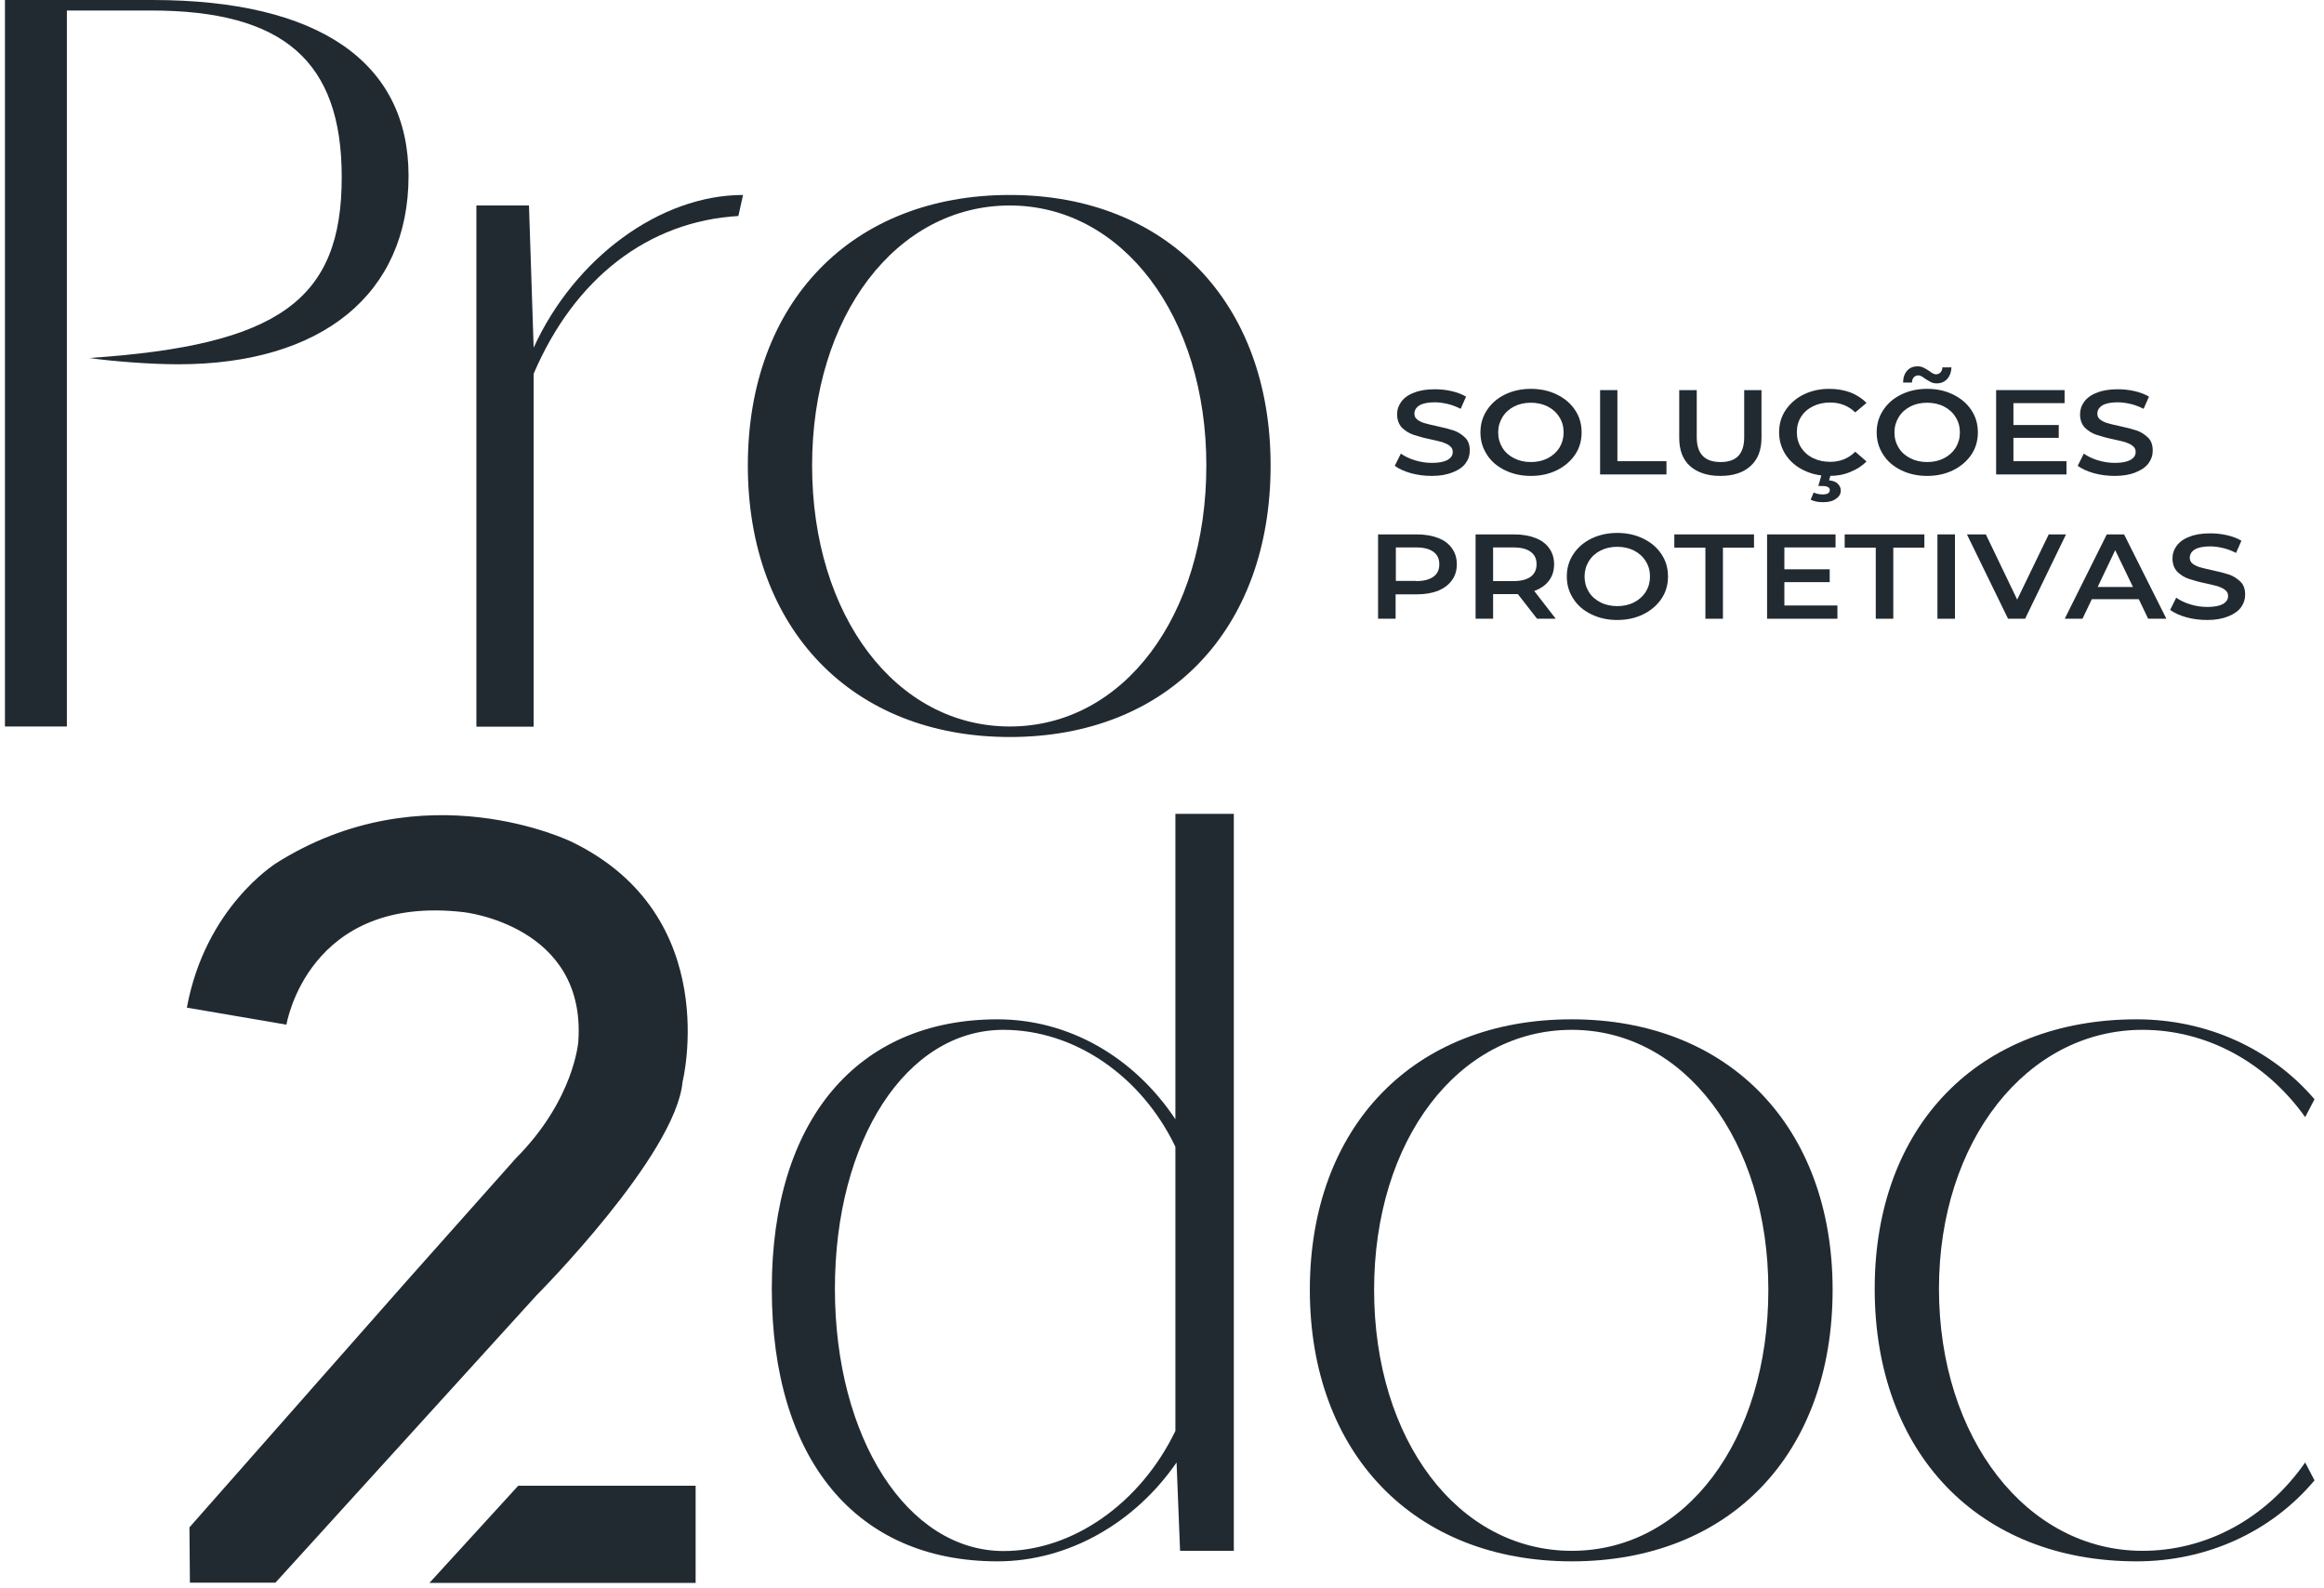 <svg width="161" height="110" viewBox="0 0 161 110" fill="none" xmlns="http://www.w3.org/2000/svg">
<path d="M6.188 24.796C7.645 25.015 10.397 25.233 12.34 25.233C22.313 25.233 28.303 20.353 28.303 12.18C28.303 4.298 22.07 0 10.559 0H0.343V50.321H4.633V0.728H10.462C19.625 0.728 23.673 4.225 23.673 12.252C23.689 20.79 19.301 23.922 6.188 24.796Z" fill="#222A31"/>
<path d="M51.152 14.962L51.476 13.505C45.729 13.505 39.803 17.876 36.97 24.082L36.646 14.234H33.003V50.336H36.97V25.889C39.803 19.26 44.919 15.326 51.152 14.962Z" fill="#222A31"/>
<path d="M51.808 32.241C51.808 43.547 59.012 51.05 69.957 51.05C80.901 51.05 88.024 43.605 88.024 32.241C88.024 20.936 80.82 13.505 69.957 13.505C59.012 13.505 51.808 20.936 51.808 32.241ZM56.26 32.241C56.26 21.883 62.088 14.234 69.957 14.234C77.744 14.234 83.572 21.897 83.572 32.241C83.572 42.672 77.825 50.321 69.957 50.321C62.088 50.321 56.26 42.672 56.26 32.241Z" fill="#222A31"/>
<path d="M81.428 77.525C78.514 73.154 73.981 70.605 69.108 70.605C59.378 70.605 53.468 77.598 53.468 89.267C53.468 101.083 59.297 108.149 69.108 108.149C73.965 108.149 78.595 105.526 81.509 101.301L81.752 107.42H85.476V56.371H81.428V77.525ZM57.84 89.267C57.84 78.982 62.778 71.333 69.513 71.333C74.45 71.333 79.081 74.538 81.428 79.433V99.116C79 104.142 74.305 107.435 69.513 107.435C62.858 107.42 57.84 99.611 57.84 89.267Z" fill="#222A31"/>
<path d="M90.742 89.34C90.742 100.646 97.946 108.149 108.89 108.149C119.835 108.149 126.958 100.704 126.958 89.34C126.958 78.035 119.754 70.605 108.89 70.605C97.946 70.59 90.742 78.035 90.742 89.34ZM95.194 89.34C95.194 78.982 101.022 71.333 108.89 71.333C116.678 71.333 122.506 78.996 122.506 89.34C122.506 99.772 116.759 107.42 108.89 107.42C101.022 107.42 95.194 99.757 95.194 89.34Z" fill="#222A31"/>
<path d="M134.326 89.267C134.326 79.055 140.397 71.333 148.427 71.333C152.799 71.333 156.943 73.518 159.696 77.379L160.343 76.141C157.348 72.644 152.896 70.605 148.023 70.605C137.078 70.605 129.874 77.977 129.874 89.267C129.874 100.646 137.078 108.149 148.023 108.149C152.88 108.149 157.348 106.109 160.343 102.54L159.696 101.301C156.943 105.235 152.815 107.42 148.427 107.42C140.413 107.42 134.326 99.611 134.326 89.267Z" fill="#222A31"/>
<path d="M99.201 32.965C98.699 32.965 98.213 32.907 97.744 32.776C97.274 32.645 96.902 32.47 96.626 32.266L97.047 31.421C97.323 31.61 97.646 31.77 98.035 31.887C98.424 32.004 98.812 32.062 99.201 32.062C99.686 32.062 100.043 31.989 100.285 31.858C100.528 31.712 100.642 31.537 100.642 31.304C100.642 31.129 100.577 30.998 100.447 30.896C100.318 30.78 100.14 30.707 99.945 30.634C99.735 30.576 99.46 30.503 99.103 30.43C98.602 30.328 98.213 30.212 97.906 30.11C97.598 30.008 97.339 29.833 97.112 29.614C96.902 29.381 96.788 29.075 96.788 28.696C96.788 28.376 96.885 28.084 97.08 27.822C97.274 27.56 97.566 27.341 97.97 27.196C98.359 27.036 98.844 26.963 99.411 26.963C99.8 26.963 100.204 27.006 100.577 27.094C100.965 27.181 101.289 27.312 101.564 27.473L101.192 28.318C100.901 28.172 100.609 28.055 100.302 27.983C99.994 27.91 99.686 27.866 99.395 27.866C98.925 27.866 98.569 27.939 98.326 28.084C98.1 28.23 97.986 28.42 97.986 28.653C97.986 28.828 98.051 28.959 98.181 29.061C98.31 29.163 98.488 29.25 98.683 29.308C98.893 29.367 99.168 29.439 99.524 29.512C100.01 29.614 100.399 29.716 100.706 29.818C101.014 29.92 101.273 30.095 101.5 30.314C101.726 30.532 101.823 30.838 101.823 31.217C101.823 31.537 101.726 31.829 101.532 32.091C101.338 32.353 101.046 32.557 100.642 32.717C100.237 32.878 99.767 32.965 99.201 32.965Z" fill="#222A31"/>
<path d="M106.057 32.965C105.393 32.965 104.794 32.834 104.26 32.572C103.725 32.309 103.305 31.96 103.013 31.494C102.706 31.027 102.56 30.517 102.56 29.949C102.56 29.381 102.706 28.871 103.013 28.405C103.321 27.939 103.725 27.589 104.26 27.327C104.794 27.065 105.393 26.934 106.057 26.934C106.721 26.934 107.32 27.065 107.854 27.327C108.388 27.589 108.809 27.939 109.117 28.405C109.424 28.857 109.57 29.381 109.57 29.949C109.57 30.517 109.424 31.042 109.117 31.494C108.809 31.945 108.388 32.309 107.854 32.572C107.32 32.834 106.721 32.965 106.057 32.965ZM106.057 32.004C106.494 32.004 106.882 31.916 107.222 31.741C107.562 31.567 107.838 31.319 108.032 31.013C108.226 30.692 108.323 30.343 108.323 29.949C108.323 29.556 108.226 29.206 108.032 28.9C107.838 28.58 107.562 28.332 107.222 28.157C106.882 27.983 106.478 27.895 106.057 27.895C105.62 27.895 105.231 27.983 104.891 28.157C104.551 28.332 104.276 28.58 104.082 28.9C103.887 29.221 103.79 29.57 103.79 29.949C103.79 30.343 103.887 30.692 104.082 31.013C104.276 31.333 104.551 31.567 104.891 31.741C105.231 31.916 105.62 32.004 106.057 32.004Z" fill="#222A31"/>
<path d="M110.834 27.021H112.048V31.945H115.448V32.863H110.85V27.021H110.834Z" fill="#222A31"/>
<path d="M119.182 32.965C118.291 32.965 117.579 32.732 117.077 32.28C116.575 31.829 116.332 31.173 116.332 30.328V27.021H117.546V30.284C117.546 31.435 118.097 32.004 119.198 32.004C120.299 32.004 120.833 31.435 120.833 30.284V27.021H122.031V30.314C122.031 31.159 121.788 31.814 121.286 32.266C120.784 32.732 120.088 32.965 119.182 32.965Z" fill="#222A31"/>
<path d="M126.731 32.965C126.067 32.965 125.484 32.834 124.95 32.572C124.416 32.309 124.011 31.96 123.703 31.494C123.412 31.042 123.25 30.517 123.25 29.949C123.25 29.381 123.396 28.857 123.703 28.405C124.011 27.953 124.416 27.589 124.95 27.327C125.484 27.065 126.067 26.934 126.731 26.934C127.265 26.934 127.751 27.021 128.188 27.181C128.625 27.356 128.997 27.589 129.305 27.91L128.528 28.565C128.058 28.114 127.475 27.881 126.795 27.881C126.342 27.881 125.954 27.968 125.597 28.143C125.241 28.318 124.966 28.565 124.772 28.871C124.577 29.177 124.48 29.541 124.48 29.935C124.48 30.328 124.577 30.692 124.772 30.998C124.966 31.304 125.241 31.552 125.597 31.727C125.954 31.902 126.342 31.989 126.795 31.989C127.475 31.989 128.058 31.756 128.528 31.29L129.305 31.96C128.997 32.28 128.625 32.514 128.188 32.688C127.751 32.878 127.265 32.965 126.731 32.965ZM126.294 34.786C125.954 34.786 125.678 34.728 125.436 34.611L125.646 34.116C125.84 34.203 126.051 34.247 126.277 34.247C126.601 34.247 126.763 34.145 126.763 33.941C126.763 33.854 126.731 33.795 126.634 33.737C126.553 33.694 126.439 33.664 126.261 33.664H125.97L126.213 32.805H126.844L126.714 33.271C126.99 33.3 127.184 33.373 127.314 33.504C127.443 33.635 127.524 33.781 127.524 33.97C127.524 34.218 127.411 34.407 127.184 34.553C126.974 34.713 126.682 34.786 126.294 34.786Z" fill="#222A31"/>
<path d="M133.508 32.965C132.844 32.965 132.245 32.834 131.711 32.572C131.177 32.309 130.756 31.96 130.465 31.494C130.157 31.027 130.011 30.517 130.011 29.949C130.011 29.381 130.157 28.871 130.465 28.405C130.772 27.939 131.177 27.589 131.711 27.327C132.245 27.065 132.844 26.933 133.508 26.933C134.172 26.933 134.771 27.065 135.305 27.327C135.84 27.589 136.261 27.939 136.568 28.405C136.876 28.857 137.021 29.381 137.021 29.949C137.021 30.517 136.876 31.042 136.568 31.494C136.261 31.945 135.84 32.309 135.305 32.572C134.771 32.834 134.172 32.965 133.508 32.965ZM133.508 32.004C133.945 32.004 134.334 31.916 134.674 31.741C135.014 31.567 135.289 31.319 135.483 31.013C135.678 30.692 135.775 30.343 135.775 29.949C135.775 29.556 135.678 29.206 135.483 28.9C135.289 28.58 135.014 28.332 134.674 28.157C134.334 27.983 133.929 27.895 133.508 27.895C133.071 27.895 132.683 27.983 132.343 28.157C132.003 28.332 131.727 28.58 131.533 28.9C131.339 29.221 131.242 29.57 131.242 29.949C131.242 30.343 131.339 30.692 131.533 31.013C131.727 31.333 132.003 31.567 132.343 31.741C132.683 31.916 133.071 32.004 133.508 32.004ZM134.172 26.555C134.01 26.555 133.881 26.526 133.767 26.467C133.654 26.409 133.508 26.322 133.346 26.22C133.249 26.147 133.168 26.088 133.103 26.059C133.039 26.03 132.974 26.001 132.909 26.001C132.78 26.001 132.666 26.045 132.585 26.132C132.504 26.22 132.456 26.351 132.456 26.497H131.841C131.841 26.161 131.938 25.885 132.116 25.681C132.294 25.477 132.537 25.375 132.844 25.375C133.006 25.375 133.136 25.404 133.249 25.462C133.363 25.52 133.508 25.593 133.67 25.71C133.767 25.783 133.848 25.841 133.913 25.87C133.978 25.899 134.042 25.928 134.107 25.928C134.237 25.928 134.35 25.885 134.431 25.797C134.512 25.71 134.561 25.593 134.561 25.448H135.192C135.176 25.783 135.079 26.045 134.901 26.249C134.706 26.453 134.463 26.555 134.172 26.555Z" fill="#222A31"/>
<path d="M143.159 31.96V32.863H138.286V27.021H143.029V27.924H139.484V29.439H142.624V30.328H139.484V31.945H143.159V31.96Z" fill="#222A31"/>
<path d="M146.512 32.965C146.01 32.965 145.524 32.907 145.055 32.776C144.585 32.645 144.213 32.47 143.938 32.266L144.359 31.421C144.634 31.61 144.958 31.77 145.346 31.887C145.735 32.004 146.123 32.062 146.512 32.062C146.998 32.062 147.354 31.989 147.597 31.858C147.839 31.712 147.953 31.537 147.953 31.304C147.953 31.129 147.888 30.998 147.759 30.896C147.629 30.78 147.451 30.707 147.257 30.634C147.046 30.576 146.771 30.503 146.415 30.43C145.913 30.328 145.524 30.212 145.217 30.11C144.909 30.008 144.65 29.833 144.423 29.614C144.213 29.381 144.1 29.075 144.1 28.696C144.1 28.376 144.197 28.084 144.391 27.822C144.585 27.56 144.877 27.341 145.282 27.196C145.67 27.036 146.156 26.963 146.722 26.963C147.111 26.963 147.516 27.006 147.888 27.094C148.277 27.181 148.6 27.312 148.876 27.473L148.503 28.318C148.212 28.172 147.92 28.055 147.613 27.983C147.305 27.91 146.998 27.866 146.706 27.866C146.237 27.866 145.881 27.939 145.638 28.084C145.411 28.23 145.298 28.42 145.298 28.653C145.298 28.828 145.362 28.959 145.492 29.061C145.621 29.163 145.8 29.25 145.994 29.308C146.204 29.367 146.48 29.439 146.836 29.512C147.321 29.614 147.71 29.716 148.018 29.818C148.325 29.92 148.584 30.095 148.811 30.314C149.038 30.532 149.135 30.838 149.135 31.217C149.135 31.537 149.038 31.829 148.843 32.091C148.649 32.353 148.358 32.557 147.953 32.717C147.564 32.878 147.079 32.965 146.512 32.965Z" fill="#222A31"/>
<path d="M98.157 37.016C98.724 37.016 99.209 37.103 99.63 37.264C100.051 37.424 100.375 37.671 100.585 37.977C100.812 38.283 100.925 38.662 100.925 39.085C100.925 39.507 100.812 39.886 100.585 40.192C100.359 40.512 100.035 40.745 99.63 40.92C99.209 41.081 98.724 41.168 98.157 41.168H96.684V42.858H95.469V37.016H98.157ZM98.108 40.25C98.626 40.25 99.031 40.148 99.306 39.944C99.582 39.74 99.711 39.463 99.711 39.085C99.711 38.706 99.582 38.429 99.306 38.225C99.031 38.021 98.643 37.919 98.108 37.919H96.7V40.236H98.108V40.25Z" fill="#222A31"/>
<path d="M106.482 42.858L105.154 41.153C105.106 41.153 105.009 41.153 104.911 41.153H103.438V42.858H102.224V37.016H104.895C105.462 37.016 105.948 37.103 106.368 37.264C106.789 37.424 107.113 37.671 107.324 37.977C107.55 38.283 107.664 38.662 107.664 39.085C107.664 39.522 107.55 39.901 107.307 40.221C107.065 40.541 106.725 40.775 106.288 40.935L107.777 42.858H106.482ZM106.449 39.085C106.449 38.706 106.32 38.429 106.045 38.225C105.769 38.021 105.381 37.919 104.847 37.919H103.438V40.25H104.847C105.365 40.25 105.769 40.148 106.045 39.944C106.304 39.755 106.449 39.463 106.449 39.085Z" fill="#222A31"/>
<path d="M112.041 42.945C111.377 42.945 110.778 42.814 110.244 42.552C109.709 42.29 109.288 41.94 108.997 41.474C108.689 41.008 108.544 40.498 108.544 39.93C108.544 39.361 108.689 38.852 108.997 38.385C109.305 37.919 109.709 37.569 110.244 37.307C110.778 37.045 111.377 36.914 112.041 36.914C112.704 36.914 113.303 37.045 113.838 37.307C114.372 37.569 114.793 37.919 115.1 38.385C115.408 38.837 115.554 39.361 115.554 39.93C115.554 40.498 115.408 41.022 115.1 41.474C114.793 41.925 114.372 42.29 113.838 42.552C113.303 42.814 112.704 42.945 112.041 42.945ZM112.041 41.984C112.478 41.984 112.866 41.896 113.206 41.722C113.546 41.547 113.821 41.299 114.016 40.993C114.21 40.673 114.307 40.323 114.307 39.93C114.307 39.536 114.21 39.187 114.016 38.881C113.821 38.56 113.546 38.312 113.206 38.138C112.866 37.963 112.462 37.875 112.041 37.875C111.603 37.875 111.215 37.963 110.875 38.138C110.535 38.312 110.26 38.56 110.065 38.881C109.871 39.201 109.774 39.551 109.774 39.93C109.774 40.323 109.871 40.673 110.065 40.993C110.26 41.314 110.535 41.547 110.875 41.722C111.215 41.896 111.62 41.984 112.041 41.984Z" fill="#222A31"/>
<path d="M118.145 37.934H115.992V37.016H121.513V37.934H119.36V42.858H118.145V37.934Z" fill="#222A31"/>
<path d="M127.291 41.955V42.858H122.418V37.016H127.161V37.919H123.616V39.434H126.756V40.323H123.616V41.94H127.291V41.955Z" fill="#222A31"/>
<path d="M129.948 37.934H127.795V37.016H133.315V37.934H131.162V42.858H129.948V37.934Z" fill="#222A31"/>
<path d="M134.22 37.016H135.434V42.858H134.22V37.016Z" fill="#222A31"/>
<path d="M143.127 37.016L140.294 42.858H139.112L136.263 37.016H137.574L139.744 41.532L141.929 37.016H143.127Z" fill="#222A31"/>
<path d="M148.17 41.503H144.916L144.269 42.858H143.038L145.952 37.016H147.15L150.081 42.858H148.818L148.17 41.503ZM147.766 40.658L146.535 38.108L145.321 40.658H147.766Z" fill="#222A31"/>
<path d="M152.915 42.945C152.413 42.945 151.928 42.887 151.458 42.756C150.989 42.625 150.616 42.45 150.341 42.246L150.762 41.401C151.037 41.59 151.361 41.751 151.75 41.867C152.138 41.984 152.527 42.042 152.915 42.042C153.401 42.042 153.757 41.969 154 41.838C154.243 41.692 154.356 41.518 154.356 41.285C154.356 41.11 154.292 40.979 154.162 40.877C154.032 40.76 153.854 40.687 153.66 40.614C153.45 40.556 153.174 40.483 152.818 40.41C152.316 40.308 151.928 40.192 151.62 40.09C151.313 39.988 151.054 39.813 150.827 39.594C150.616 39.361 150.503 39.056 150.503 38.677C150.503 38.356 150.6 38.065 150.795 37.803C150.989 37.54 151.28 37.322 151.685 37.176C152.074 37.016 152.559 36.943 153.126 36.943C153.514 36.943 153.919 36.987 154.292 37.074C154.68 37.161 155.004 37.293 155.279 37.453L154.907 38.298C154.615 38.152 154.324 38.036 154.016 37.963C153.709 37.89 153.401 37.846 153.11 37.846C152.64 37.846 152.284 37.919 152.041 38.065C151.814 38.211 151.701 38.4 151.701 38.633C151.701 38.808 151.766 38.939 151.895 39.041C152.025 39.143 152.203 39.23 152.397 39.289C152.608 39.347 152.883 39.42 153.239 39.492C153.725 39.594 154.113 39.697 154.421 39.798C154.729 39.901 154.988 40.075 155.214 40.294C155.441 40.512 155.538 40.818 155.538 41.197C155.538 41.518 155.441 41.809 155.247 42.071C155.052 42.334 154.761 42.537 154.356 42.698C153.968 42.858 153.482 42.945 152.915 42.945Z" fill="#222A31"/>
<path d="M12.946 69.795L19.843 70.975C19.843 70.975 21.316 61.928 32.115 63.181C32.115 63.181 40.631 64.084 40.064 72.141C40.064 72.141 39.789 76.162 35.741 80.226L28.067 88.851L13.124 105.795L13.157 109.626H19.082L37.166 89.725C37.166 89.725 46.815 80.037 47.285 74.938C47.285 74.938 50.167 63.428 39.611 58.315C39.611 58.315 29.379 53.274 19.066 59.83C19.082 59.844 14.225 62.831 12.946 69.795Z" fill="#222A31"/>
<path d="M29.751 109.641L35.903 102.91H48.191V109.641H29.751Z" fill="#222A31"/>
</svg>
